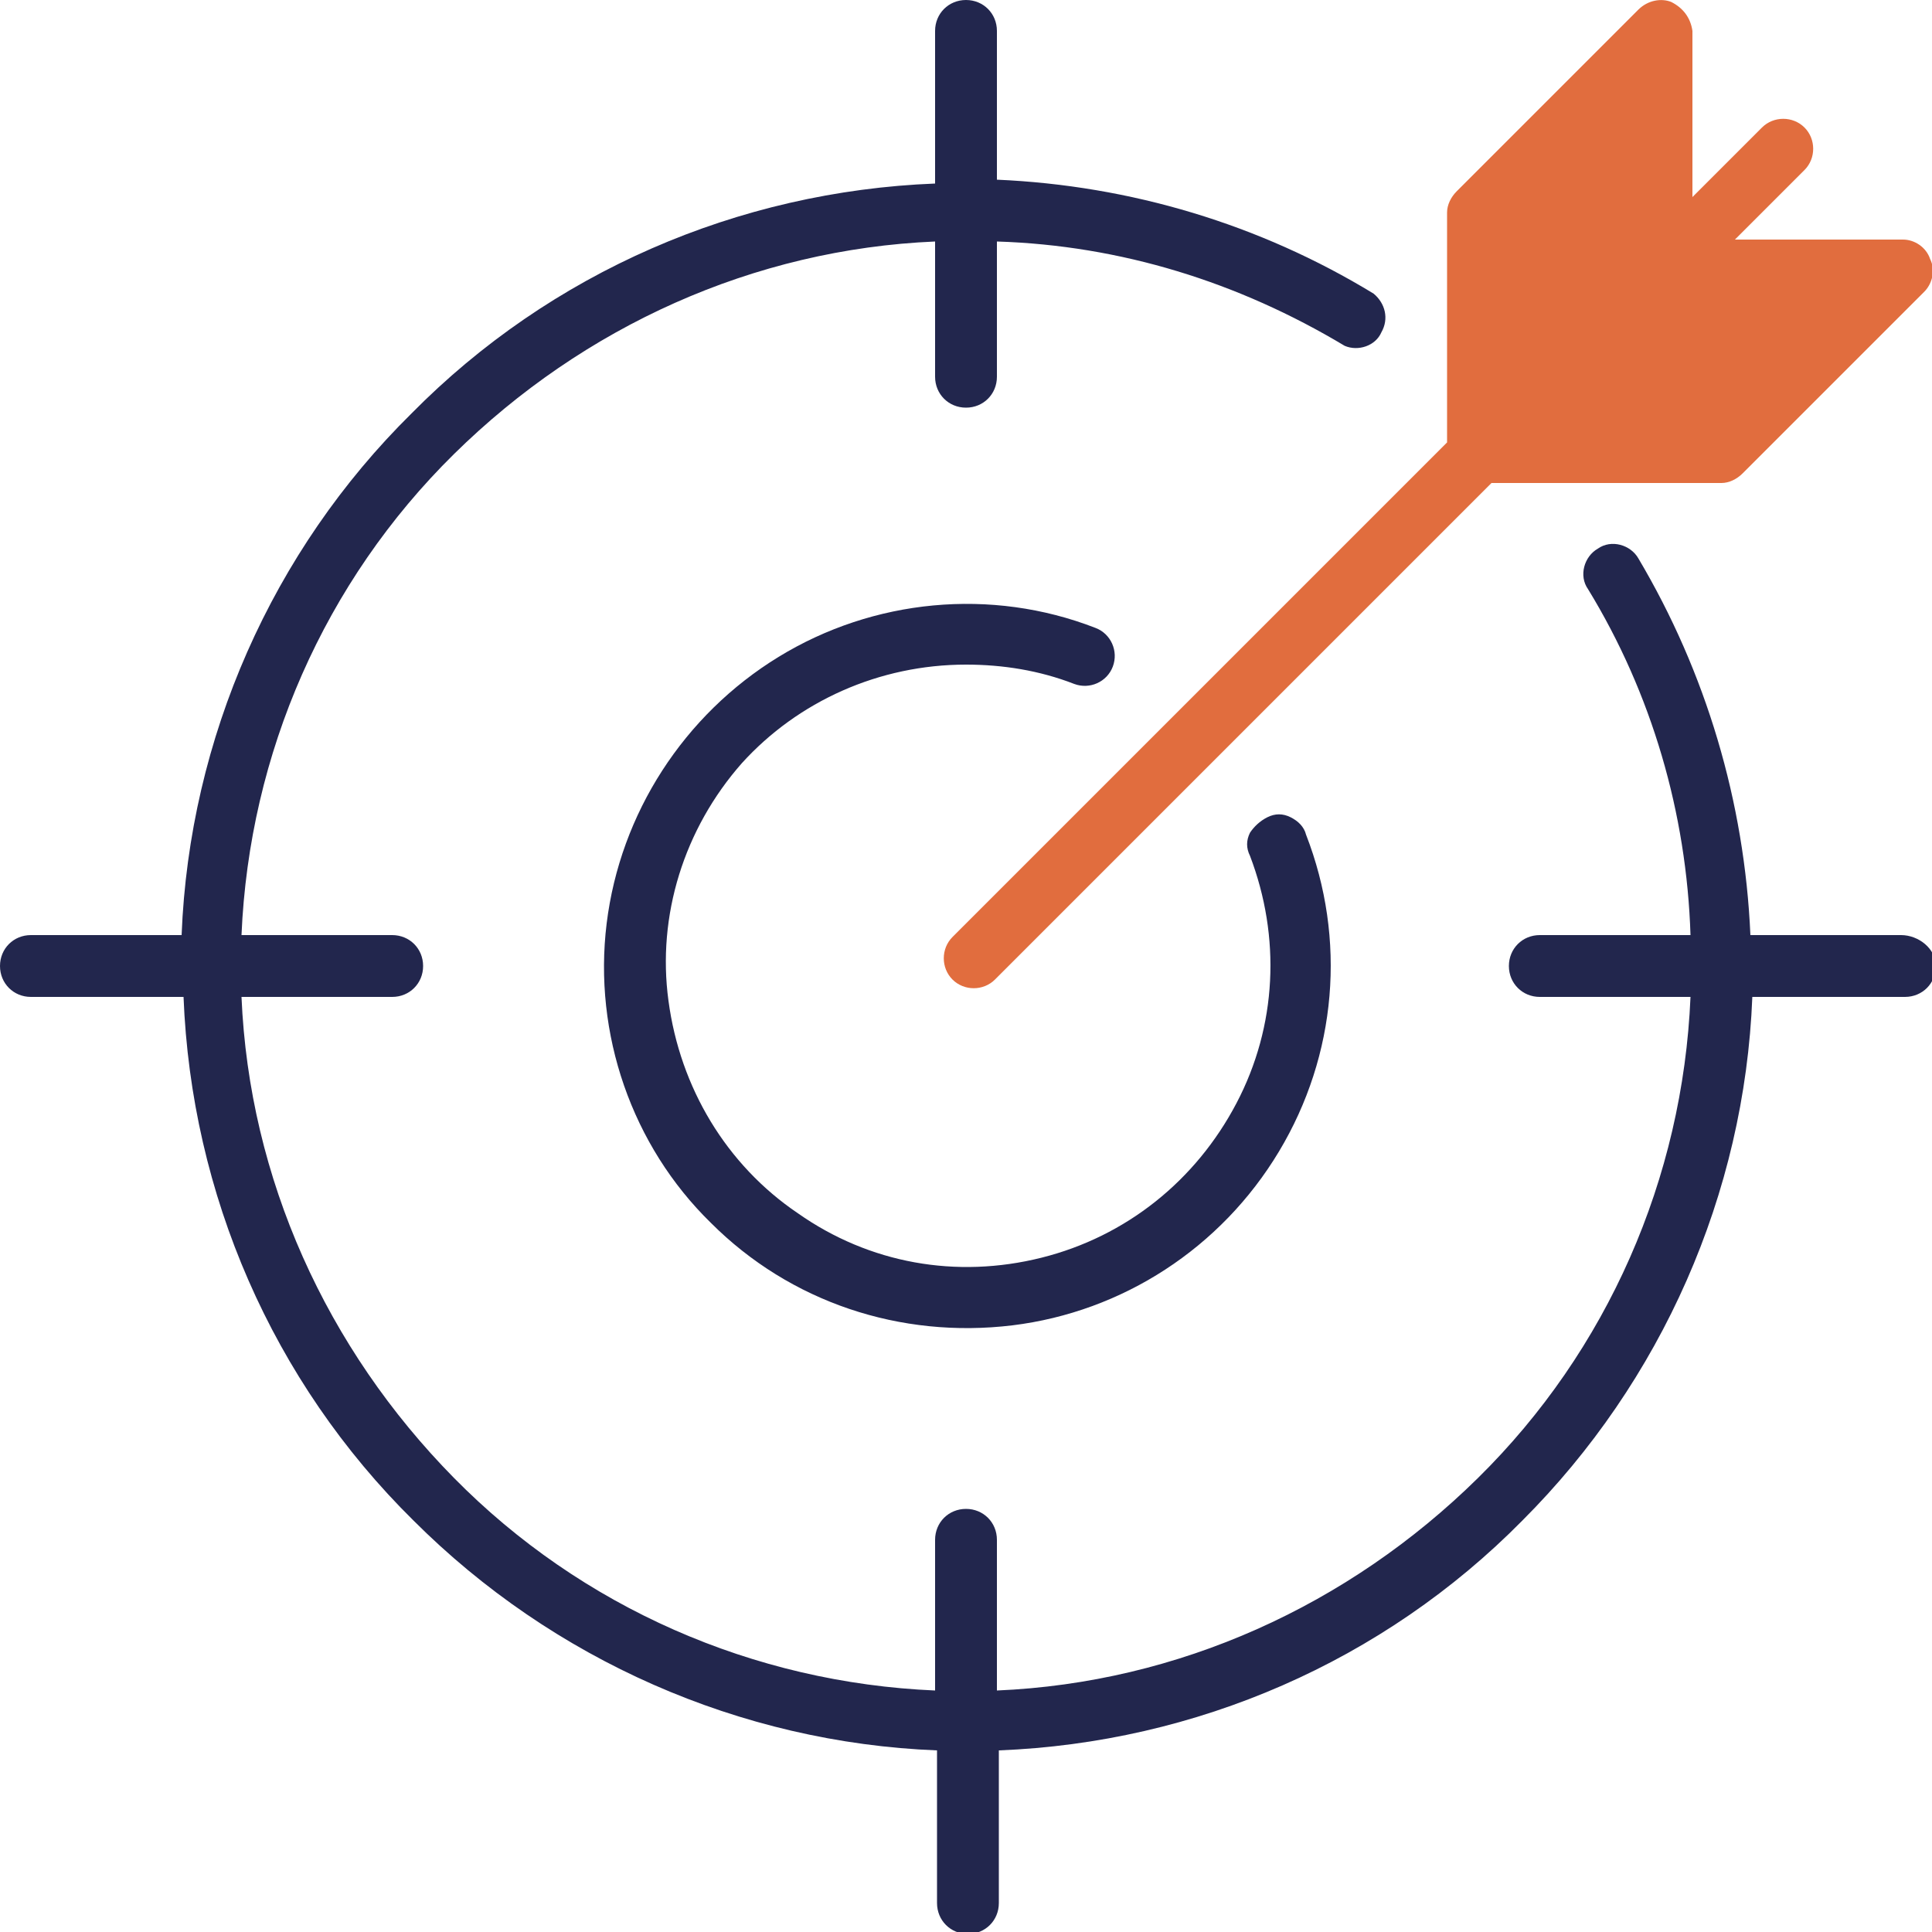 <?xml version="1.0" encoding="utf-8"?>
<svg xmlns="http://www.w3.org/2000/svg" xmlns:xlink="http://www.w3.org/1999/xlink" version="1.1" id="Layer_1" x="0px" y="0px" viewBox="0 0 100 100" style="enable-background:new 0 0 100 100;">
<style type="text/css">
	.st0{fill:#22264D;}
	.st1{fill:#E16D3E;}
</style>
<g>
	<path class="st0" d="M50,34.4c1.9,0,3.8,0.3,5.6,1c0.8,0.3,1.7-0.1,2-0.9c0.3-0.8-0.1-1.7-0.9-2C51.3,30.4,45.2,31,40.3,34&#xA;		s-8.2,8.1-8.9,13.8c-0.7,5.7,1.3,11.5,5.4,15.5c4.1,4.1,9.8,6,15.6,5.3c5.7-0.7,10.8-4,13.8-9c3-5,3.5-11,1.4-16.4&#xA;		c-0.1-0.4-0.4-0.7-0.8-0.9s-0.8-0.2-1.2,0c-0.4,0.2-0.7,0.5-0.9,0.8c-0.2,0.4-0.2,0.8,0,1.2c1.6,4.2,1.4,8.8-0.7,12.8&#xA;		s-5.7,6.9-10.1,8c-4.4,1.1-8.9,0.3-12.6-2.3c-3.7-2.5-6.1-6.5-6.7-11c-0.6-4.4,0.8-8.9,3.8-12.3C41.3,36.3,45.5,34.4,50,34.4&#xA;		L50,34.4z"/>
	<path class="st1" d="M86.5,0.1C86-0.1,85.3,0,84.8,0.5l-9.4,9.4c-0.3,0.3-0.5,0.7-0.5,1.1v11.9L49.3,48.5c-0.6,0.6-0.6,1.6,0,2.2&#xA;		c0.6,0.6,1.6,0.6,2.2,0L77.2,25h11.9c0.4,0,0.8-0.2,1.1-0.5l9.4-9.4c0.4-0.4,0.6-1.1,0.3-1.7c-0.2-0.6-0.8-1-1.4-1h-8.7l3.6-3.6&#xA;		c0.6-0.6,0.6-1.6,0-2.2s-1.6-0.6-2.2,0l-3.6,3.6V1.6C87.5,0.9,87.1,0.4,86.5,0.1L86.5,0.1z"/>
	<polygon class="st1" points="78.1,11.6 84.3,5.4 84.3,13.5 78.1,19.8"/>
	<polygon class="st1" points="94.7,15.6 88.5,21.8 80.4,21.8 86.6,15.6"/>
	<path class="st0" d="M98.4,48.4h-7.8c-0.3-6.9-2.3-13.6-5.8-19.5c-0.4-0.7-1.4-1-2.1-0.5c-0.7,0.4-1,1.4-0.5,2.1&#xA;		c3.3,5.4,5.1,11.6,5.3,17.9h-7.8c-0.9,0-1.6,0.7-1.6,1.6s0.7,1.6,1.6,1.6h7.8c-0.4,9.4-4.3,18.3-11,24.9S61,87.1,51.6,87.5v-7.8&#xA;		c0-0.9-0.7-1.6-1.6-1.6s-1.6,0.7-1.6,1.6v7.8c-9.4-0.4-18.3-4.3-24.9-11S12.9,61,12.5,51.6h7.8c0.9,0,1.6-0.7,1.6-1.6&#xA;		s-0.7-1.6-1.6-1.6h-7.8c0.4-9.4,4.3-18.3,11-24.9s15.5-10.6,24.9-11v7c0,0.9,0.7,1.6,1.6,1.6s1.6-0.7,1.6-1.6v-7&#xA;		c6.4,0.2,12.5,2.1,18,5.4c0.7,0.3,1.6,0,1.9-0.7c0.4-0.7,0.2-1.5-0.4-2c-5.9-3.6-12.6-5.6-19.5-5.9V1.6C51.6,0.7,50.9,0,50,0&#xA;		s-1.6,0.7-1.6,1.6v7.9c-10.2,0.4-19.9,4.6-27.1,11.9c-7.2,7.1-11.5,16.8-11.9,27H1.6C0.7,48.4,0,49.1,0,50s0.7,1.6,1.6,1.6h7.9&#xA;		c0.4,10.2,4.6,19.9,11.9,27.1c7.2,7.2,16.9,11.5,27.1,11.9v7.9c0,0.9,0.7,1.6,1.6,1.6s1.6-0.7,1.6-1.6v-7.9&#xA;		c10.2-0.4,19.9-4.6,27.1-11.9c7.2-7.2,11.5-16.9,11.9-27.1h7.9c0.9,0,1.6-0.7,1.6-1.6S99.3,48.4,98.4,48.4L98.4,48.4z"/>
</g>
</svg>